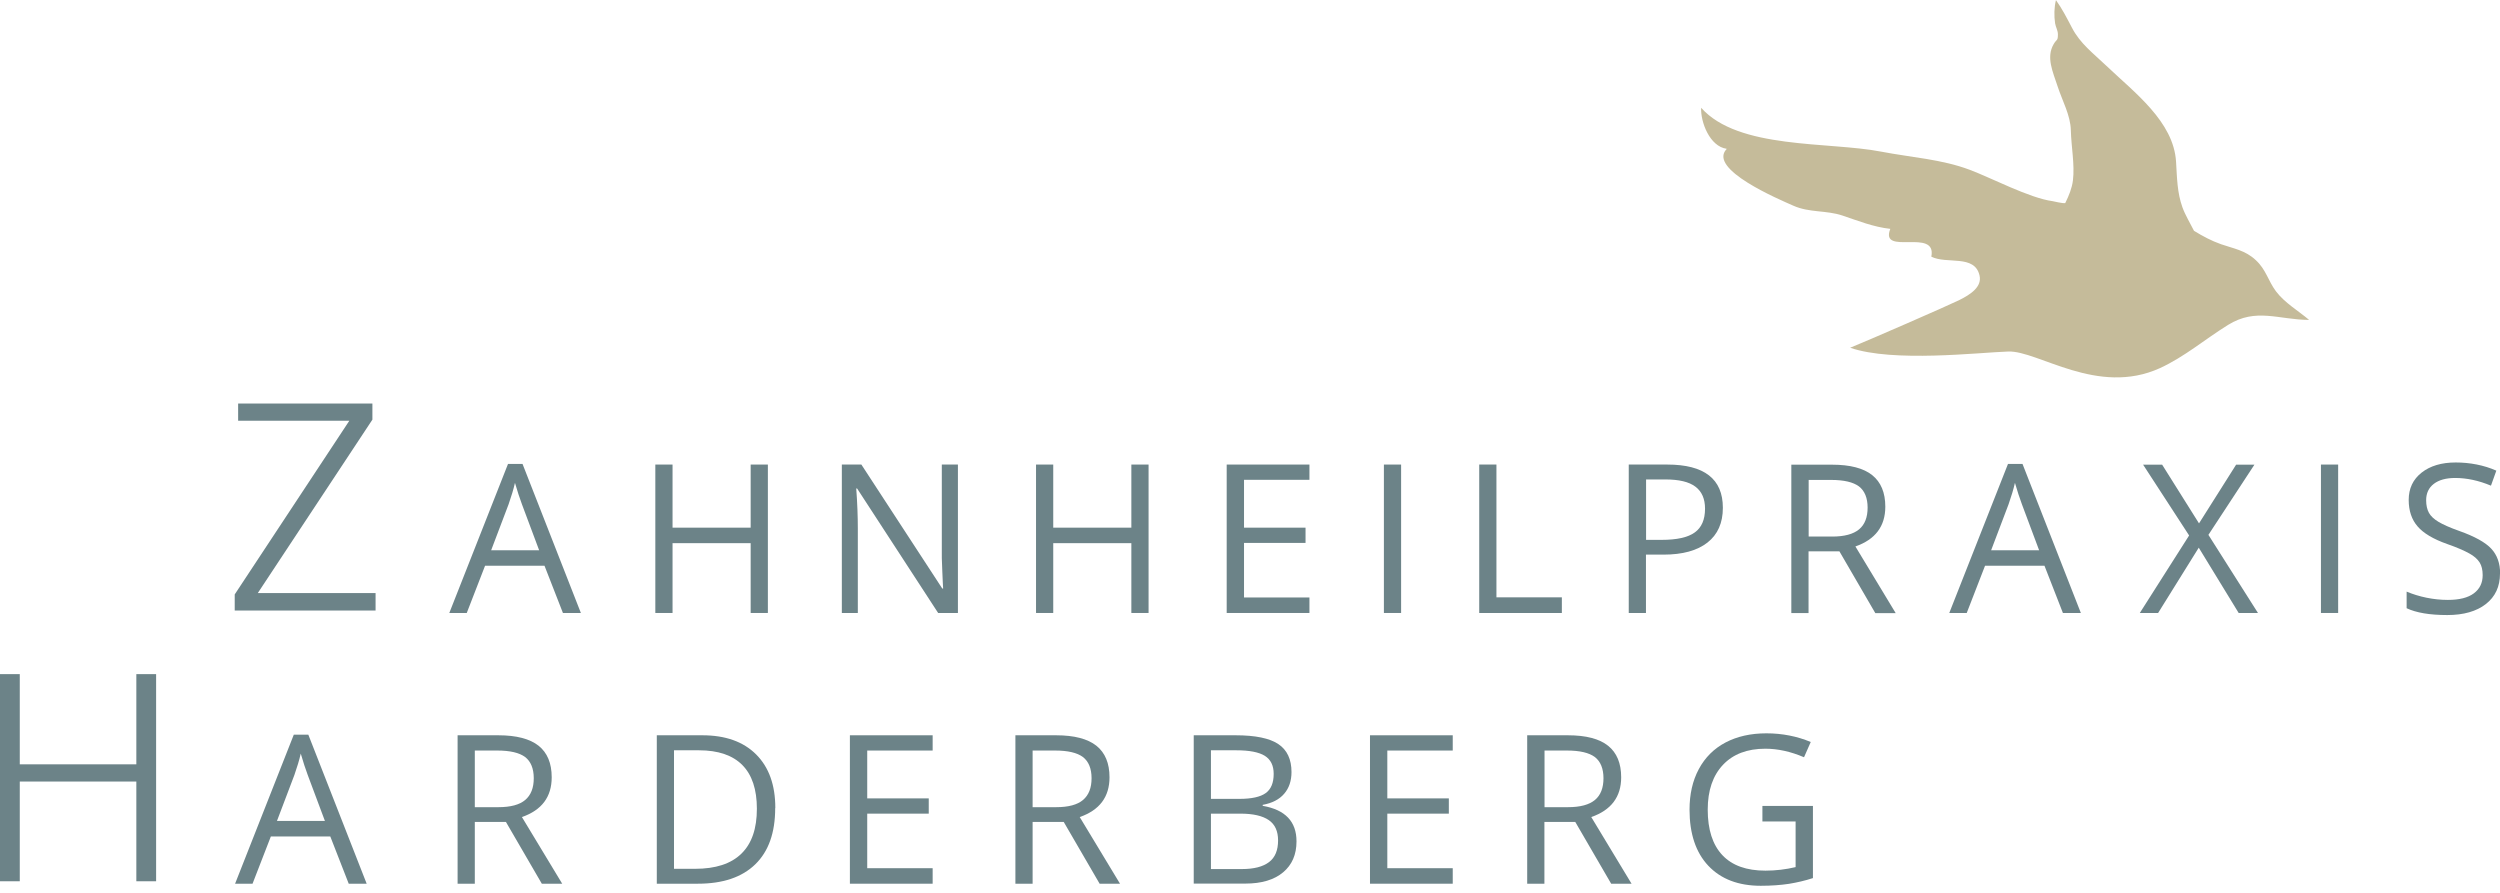 <?xml version="1.0" encoding="UTF-8"?><svg id="Ebene_1" xmlns="http://www.w3.org/2000/svg" viewBox="0 0 204.82 73.18"><defs><style>.cls-1{fill:#6c8388;}.cls-2{fill:#c5bb9a;}</style></defs><path class="cls-2" d="m141.46,12.19c-1.38-.19-2.14-2.18-2.09-3.36,3.05,3.43,10.45,2.76,14.73,3.59,2.55.49,4.97.62,7.3,1.5,1.71.64,4.88,2.31,6.76,2.56.2.03.77.19,1.04.16.31-.62.55-1.23.63-1.85.16-1.3-.14-2.78-.17-4.12-.03-1.23-.7-2.41-1.09-3.61-.38-1.17-.95-2.36-.32-3.44.26-.45.35-.24.35-.81,0-.31-.18-.59-.23-.9-.09-.59-.08-1.31.07-1.9.51.71.9,1.48,1.31,2.26.68,1.31,1.73,2.08,2.83,3.13,2.29,2.18,5.5,4.56,5.7,7.85.08,1.33.09,2.53.52,3.73.24.66.63,1.29.95,1.93.72.44,1.4.81,2.22,1.1,1.03.36,1.98.49,2.85,1.31.84.78.99,1.66,1.64,2.54.71.95,1.88,1.63,2.72,2.35-2.5-.01-4.34-1.02-6.64.41-1.93,1.2-3.56,2.61-5.58,3.54-5.12,2.33-9.99-1.45-12.43-1.36-2.43.08-9.44.91-12.95-.31,1.37-.55,7.91-3.4,8.91-3.89,1-.49,1.9-1.12,1.69-2.03-.4-1.75-2.68-.9-3.95-1.54.48-2.4-4.26-.02-3.36-2.28-1.38-.15-2.64-.66-3.92-1.09-1.35-.45-2.71-.22-4.03-.81-1.15-.51-7.04-2.99-5.46-4.64"/><g><polygon class="cls-1" points="12.79 72.2 12.79 55.23 11.17 55.23 11.17 62.62 1.62 62.62 1.62 55.23 0 55.23 0 72.2 1.62 72.2 1.62 64.03 11.17 64.03 11.17 72.2 12.79 72.2"/><path class="cls-1" d="m28.57,72.4l-1.51-3.87h-4.87l-1.5,3.87h-1.43l4.81-12.21h1.19l4.78,12.21h-1.46Zm-1.95-5.14l-1.41-3.77c-.18-.48-.37-1.06-.57-1.75-.12.53-.3,1.12-.52,1.75l-1.43,3.77h3.93Z"/><path class="cls-1" d="m38.9,67.34v5.06h-1.41v-12.16h3.33c1.49,0,2.59.29,3.31.86.71.57,1.07,1.43,1.07,2.58,0,1.61-.81,2.69-2.44,3.26l3.3,5.46h-1.67l-2.94-5.06h-2.54Zm0-1.21h1.94c1,0,1.73-.2,2.19-.59.47-.4.7-.99.7-1.78s-.24-1.38-.71-1.74c-.47-.35-1.23-.53-2.28-.53h-1.84v4.65Z"/><path class="cls-1" d="m63.51,66.21c0,2.01-.54,3.54-1.63,4.6-1.09,1.06-2.66,1.59-4.7,1.59h-3.37v-12.16h3.73c1.89,0,3.36.52,4.41,1.57,1.05,1.05,1.57,2.51,1.57,4.39Zm-1.5.05c0-1.59-.4-2.78-1.19-3.58s-1.98-1.21-3.55-1.21h-2.05v9.71h1.72c1.69,0,2.95-.41,3.8-1.24.85-.83,1.27-2.05,1.27-3.68Z"/><path class="cls-1" d="m76.41,72.4h-6.78v-12.16h6.78v1.25h-5.36v3.92h5.04v1.25h-5.04v4.47h5.36v1.26Z"/><path class="cls-1" d="m84.6,67.34v5.06h-1.41v-12.16h3.33c1.49,0,2.59.29,3.31.86.71.57,1.07,1.43,1.07,2.58,0,1.61-.81,2.69-2.44,3.26l3.3,5.46h-1.67l-2.94-5.06h-2.54Zm0-1.21h1.94c1,0,1.73-.2,2.19-.59.47-.4.7-.99.7-1.78s-.24-1.38-.71-1.74c-.47-.35-1.23-.53-2.28-.53h-1.84v4.65Z"/><path class="cls-1" d="m97.8,60.24h3.43c1.61,0,2.78.24,3.5.72s1.08,1.25,1.08,2.29c0,.72-.2,1.32-.6,1.78-.4.47-.99.77-1.76.91v.08c1.85.32,2.77,1.29,2.77,2.91,0,1.09-.37,1.93-1.1,2.54-.73.61-1.76.92-3.08.92h-4.24v-12.16Zm1.41,5.21h2.33c1,0,1.72-.16,2.15-.47.44-.31.66-.84.66-1.58,0-.68-.24-1.17-.73-1.48-.49-.3-1.26-.45-2.33-.45h-2.08v3.98Zm0,1.2v4.55h2.54c.98,0,1.72-.19,2.22-.57s.74-.97.74-1.78c0-.75-.25-1.31-.76-1.66-.51-.35-1.28-.53-2.32-.53h-2.42Z"/><path class="cls-1" d="m119.02,72.4h-6.78v-12.16h6.78v1.25h-5.36v3.92h5.04v1.25h-5.04v4.47h5.36v1.26Z"/><path class="cls-1" d="m126.53,67.34v5.06h-1.41v-12.16h3.33c1.49,0,2.59.29,3.3.86.71.57,1.07,1.43,1.07,2.58,0,1.61-.82,2.69-2.45,3.26l3.3,5.46h-1.67l-2.94-5.06h-2.54Zm0-1.21h1.94c1,0,1.73-.2,2.2-.59s.7-.99.7-1.78-.24-1.38-.71-1.74c-.47-.35-1.23-.53-2.28-.53h-1.84v4.65Z"/><path class="cls-1" d="m144.4,66.03h4.13v5.91c-.64.21-1.3.36-1.96.47-.67.1-1.44.16-2.31.16-1.84,0-3.27-.55-4.3-1.64-1.03-1.09-1.54-2.63-1.54-4.6,0-1.26.25-2.37.76-3.32.51-.95,1.24-1.68,2.19-2.18.95-.5,2.07-.75,3.35-.75s2.51.24,3.63.71l-.55,1.25c-1.1-.47-2.15-.7-3.17-.7-1.48,0-2.64.44-3.47,1.32-.83.88-1.25,2.1-1.25,3.67,0,1.64.4,2.88,1.2,3.73.8.85,1.98,1.27,3.53,1.27.84,0,1.67-.1,2.47-.29v-3.74h-2.72v-1.26Z"/></g><g><polygon class="cls-1" points="28.62 34.47 19.23 48.7 19.23 50.02 30.77 50.02 30.77 48.59 21.12 48.59 30.51 34.38 30.51 33.06 19.51 33.06 19.51 34.47 28.62 34.47"/><path class="cls-1" d="m46.12,50.22l-1.51-3.87h-4.87l-1.5,3.87h-1.43l4.81-12.21h1.19l4.78,12.21h-1.46Zm-1.95-5.14l-1.41-3.77c-.18-.48-.37-1.06-.57-1.75-.12.53-.3,1.12-.52,1.75l-1.43,3.77h3.93Z"/><path class="cls-1" d="m62.91,50.22h-1.41v-5.72h-6.4v5.72h-1.41v-12.16h1.41v5.17h6.4v-5.17h1.41v12.16Z"/><path class="cls-1" d="m78.47,50.22h-1.61l-6.64-10.2h-.07c.09,1.2.13,2.29.13,3.29v6.91h-1.31v-12.16h1.6l6.63,10.16h.07c-.01-.15-.04-.63-.07-1.44-.04-.81-.05-1.39-.04-1.74v-6.98h1.32v12.16Z"/><path class="cls-1" d="m94.1,50.22h-1.41v-5.72h-6.4v5.72h-1.41v-12.16h1.41v5.17h6.4v-5.17h1.41v12.16Z"/><path class="cls-1" d="m107.28,50.22h-6.78v-12.16h6.78v1.25h-5.36v3.92h5.04v1.25h-5.04v4.47h5.36v1.26Z"/><path class="cls-1" d="m113.38,50.22v-12.16h1.41v12.16h-1.41Z"/><path class="cls-1" d="m121.19,50.22v-12.16h1.41v10.88h5.36v1.28h-6.78Z"/><path class="cls-1" d="m141.15,41.61c0,1.23-.42,2.18-1.26,2.84-.84.66-2.04.99-3.61.99h-1.43v4.78h-1.41v-12.16h3.15c3.04,0,4.56,1.18,4.56,3.54Zm-6.29,2.62h1.27c1.25,0,2.16-.2,2.72-.61.56-.4.84-1.05.84-1.95,0-.8-.26-1.4-.79-1.8s-1.35-.59-2.46-.59h-1.58v4.94Z"/><path class="cls-1" d="m148.17,45.17v5.06h-1.41v-12.16h3.33c1.49,0,2.59.29,3.3.86.71.57,1.07,1.43,1.07,2.58,0,1.61-.82,2.69-2.45,3.26l3.3,5.46h-1.67l-2.94-5.06h-2.54Zm0-1.21h1.94c1,0,1.73-.2,2.2-.59s.7-.99.7-1.78-.24-1.38-.71-1.74c-.47-.35-1.23-.53-2.28-.53h-1.84v4.65Z"/><path class="cls-1" d="m169.01,50.22l-1.51-3.87h-4.87l-1.5,3.87h-1.43l4.81-12.21h1.19l4.78,12.21h-1.46Zm-1.95-5.14l-1.41-3.77c-.18-.48-.37-1.06-.57-1.75-.12.53-.3,1.12-.52,1.75l-1.43,3.77h3.93Z"/><path class="cls-1" d="m185.01,50.22h-1.6l-3.27-5.35-3.33,5.35h-1.5l4.04-6.35-3.77-5.8h1.56l3.02,4.81,3.04-4.81h1.5l-3.77,5.75,4.06,6.4Z"/><path class="cls-1" d="m190.15,50.22v-12.16h1.41v12.16h-1.41Z"/><path class="cls-1" d="m204.82,46.99c0,1.07-.39,1.9-1.16,2.5s-1.83.9-3.16.9c-1.44,0-2.55-.19-3.33-.56v-1.36c.5.21,1.04.38,1.63.5.59.12,1.17.18,1.75.18.94,0,1.65-.18,2.13-.54.48-.36.72-.85.72-1.49,0-.42-.08-.77-.25-1.04s-.45-.52-.85-.74-1-.49-1.81-.77c-1.13-.4-1.94-.88-2.42-1.44-.48-.55-.73-1.28-.73-2.17,0-.94.35-1.68,1.06-2.24.7-.55,1.63-.83,2.79-.83s2.32.22,3.33.67l-.44,1.23c-1-.42-1.98-.63-2.93-.63-.75,0-1.33.16-1.75.48s-.63.77-.63,1.34c0,.42.08.77.23,1.04s.42.52.79.74c.37.22.93.47,1.69.74,1.27.45,2.15.94,2.63,1.46.48.52.72,1.2.72,2.03Z"/></g></svg>